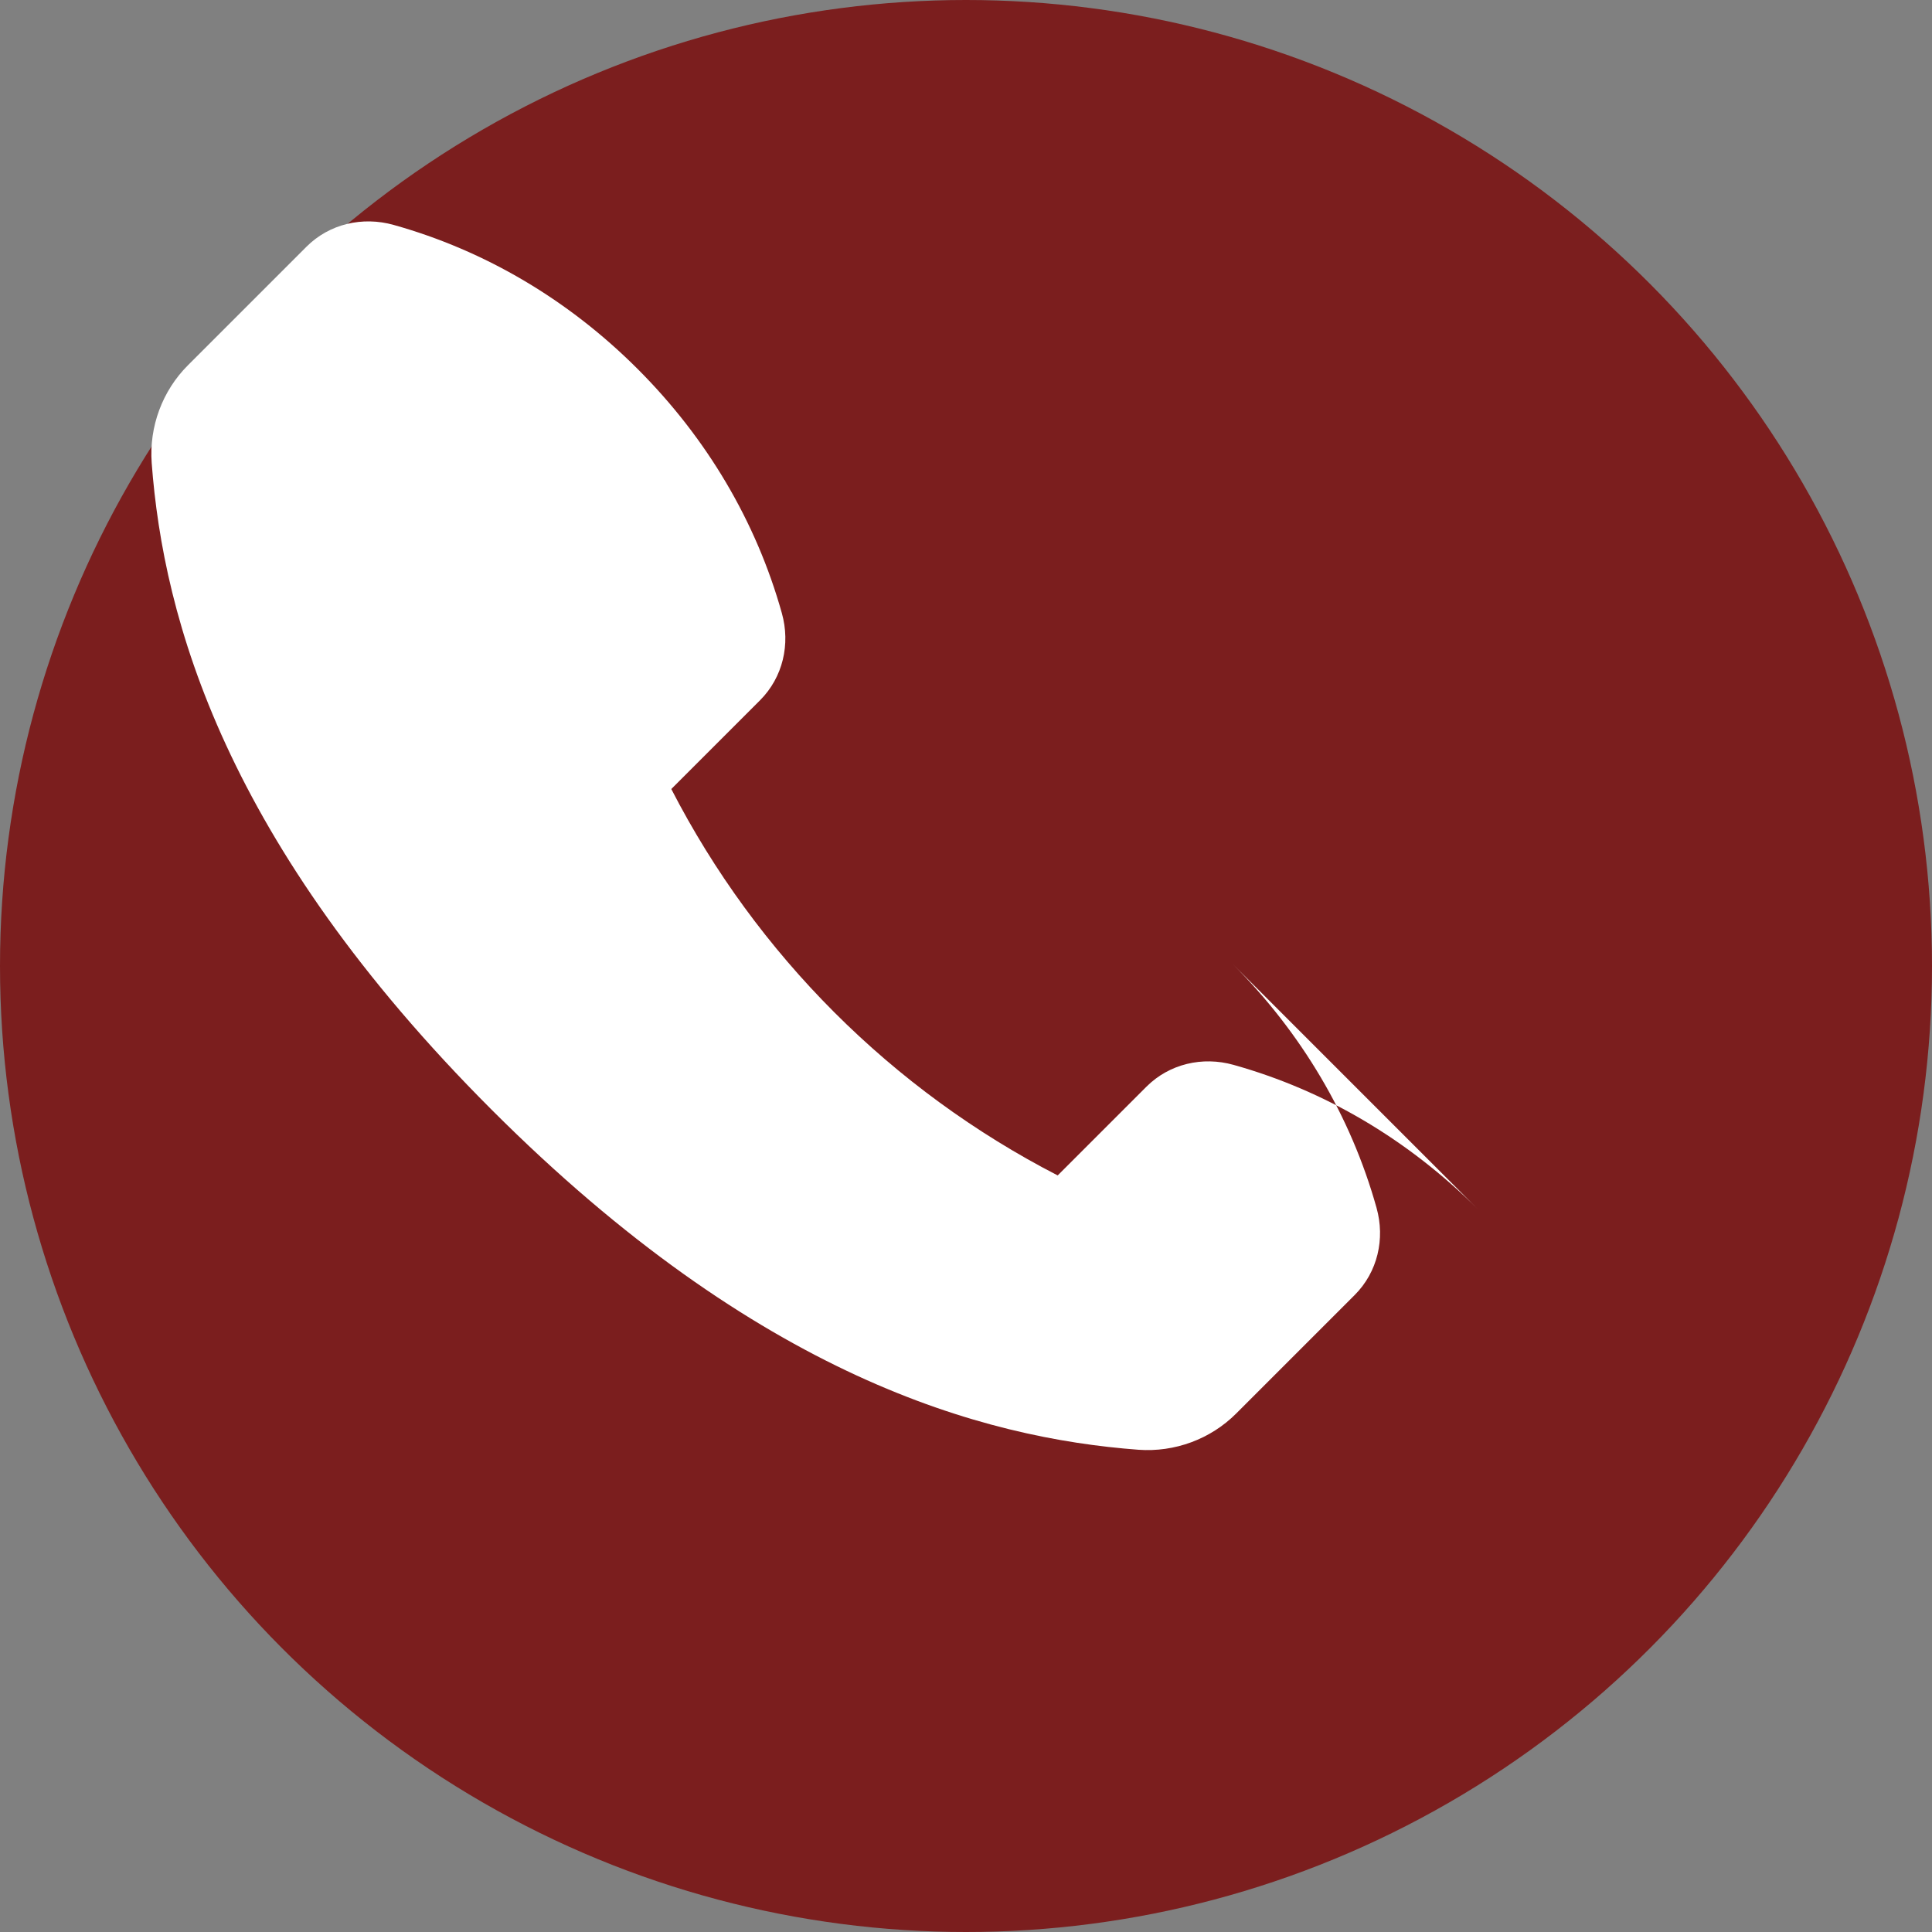 <svg xmlns="http://www.w3.org/2000/svg" viewBox="0 0 512 512" width="512" height="512">
  <rect x="0" y="0" width="512" height="512" fill="#808080" stroke="none"/>
  <circle cx="256" cy="256" r="256" fill="#7B1E1E"/>
  <path fill="#fff" d="M391.6 320.4c-18.3-18.3-40.4-31.4-64.7-38.2-8.2-2.3-17-0.3-23.1 5.8l-23.5 23.5c-43.9-22.6-79.8-58.5-102.4-102.4l23.5-23.5c6.1-6.1 8.1-14.9 5.8-23.1-6.8-24.3-19.9-46.4-38.2-64.7s-40.4-31.4-64.7-38.2c-8.2-2.3-17-0.3-23.1 5.8l-31.4 31.4c-6.8 6.8-10.3 16.3-9.6 25.9 3.1 41.4 19.4 100.7 90.1 171.4s130 87 171.4 90.1c9.6 0.7 19.1-2.8 25.9-9.6l31.4-31.4c6.1-6.1 8.1-14.9 5.8-23.1-6.8-24.3-19.9-46.4-38.2-64.7z"/>
</svg>
